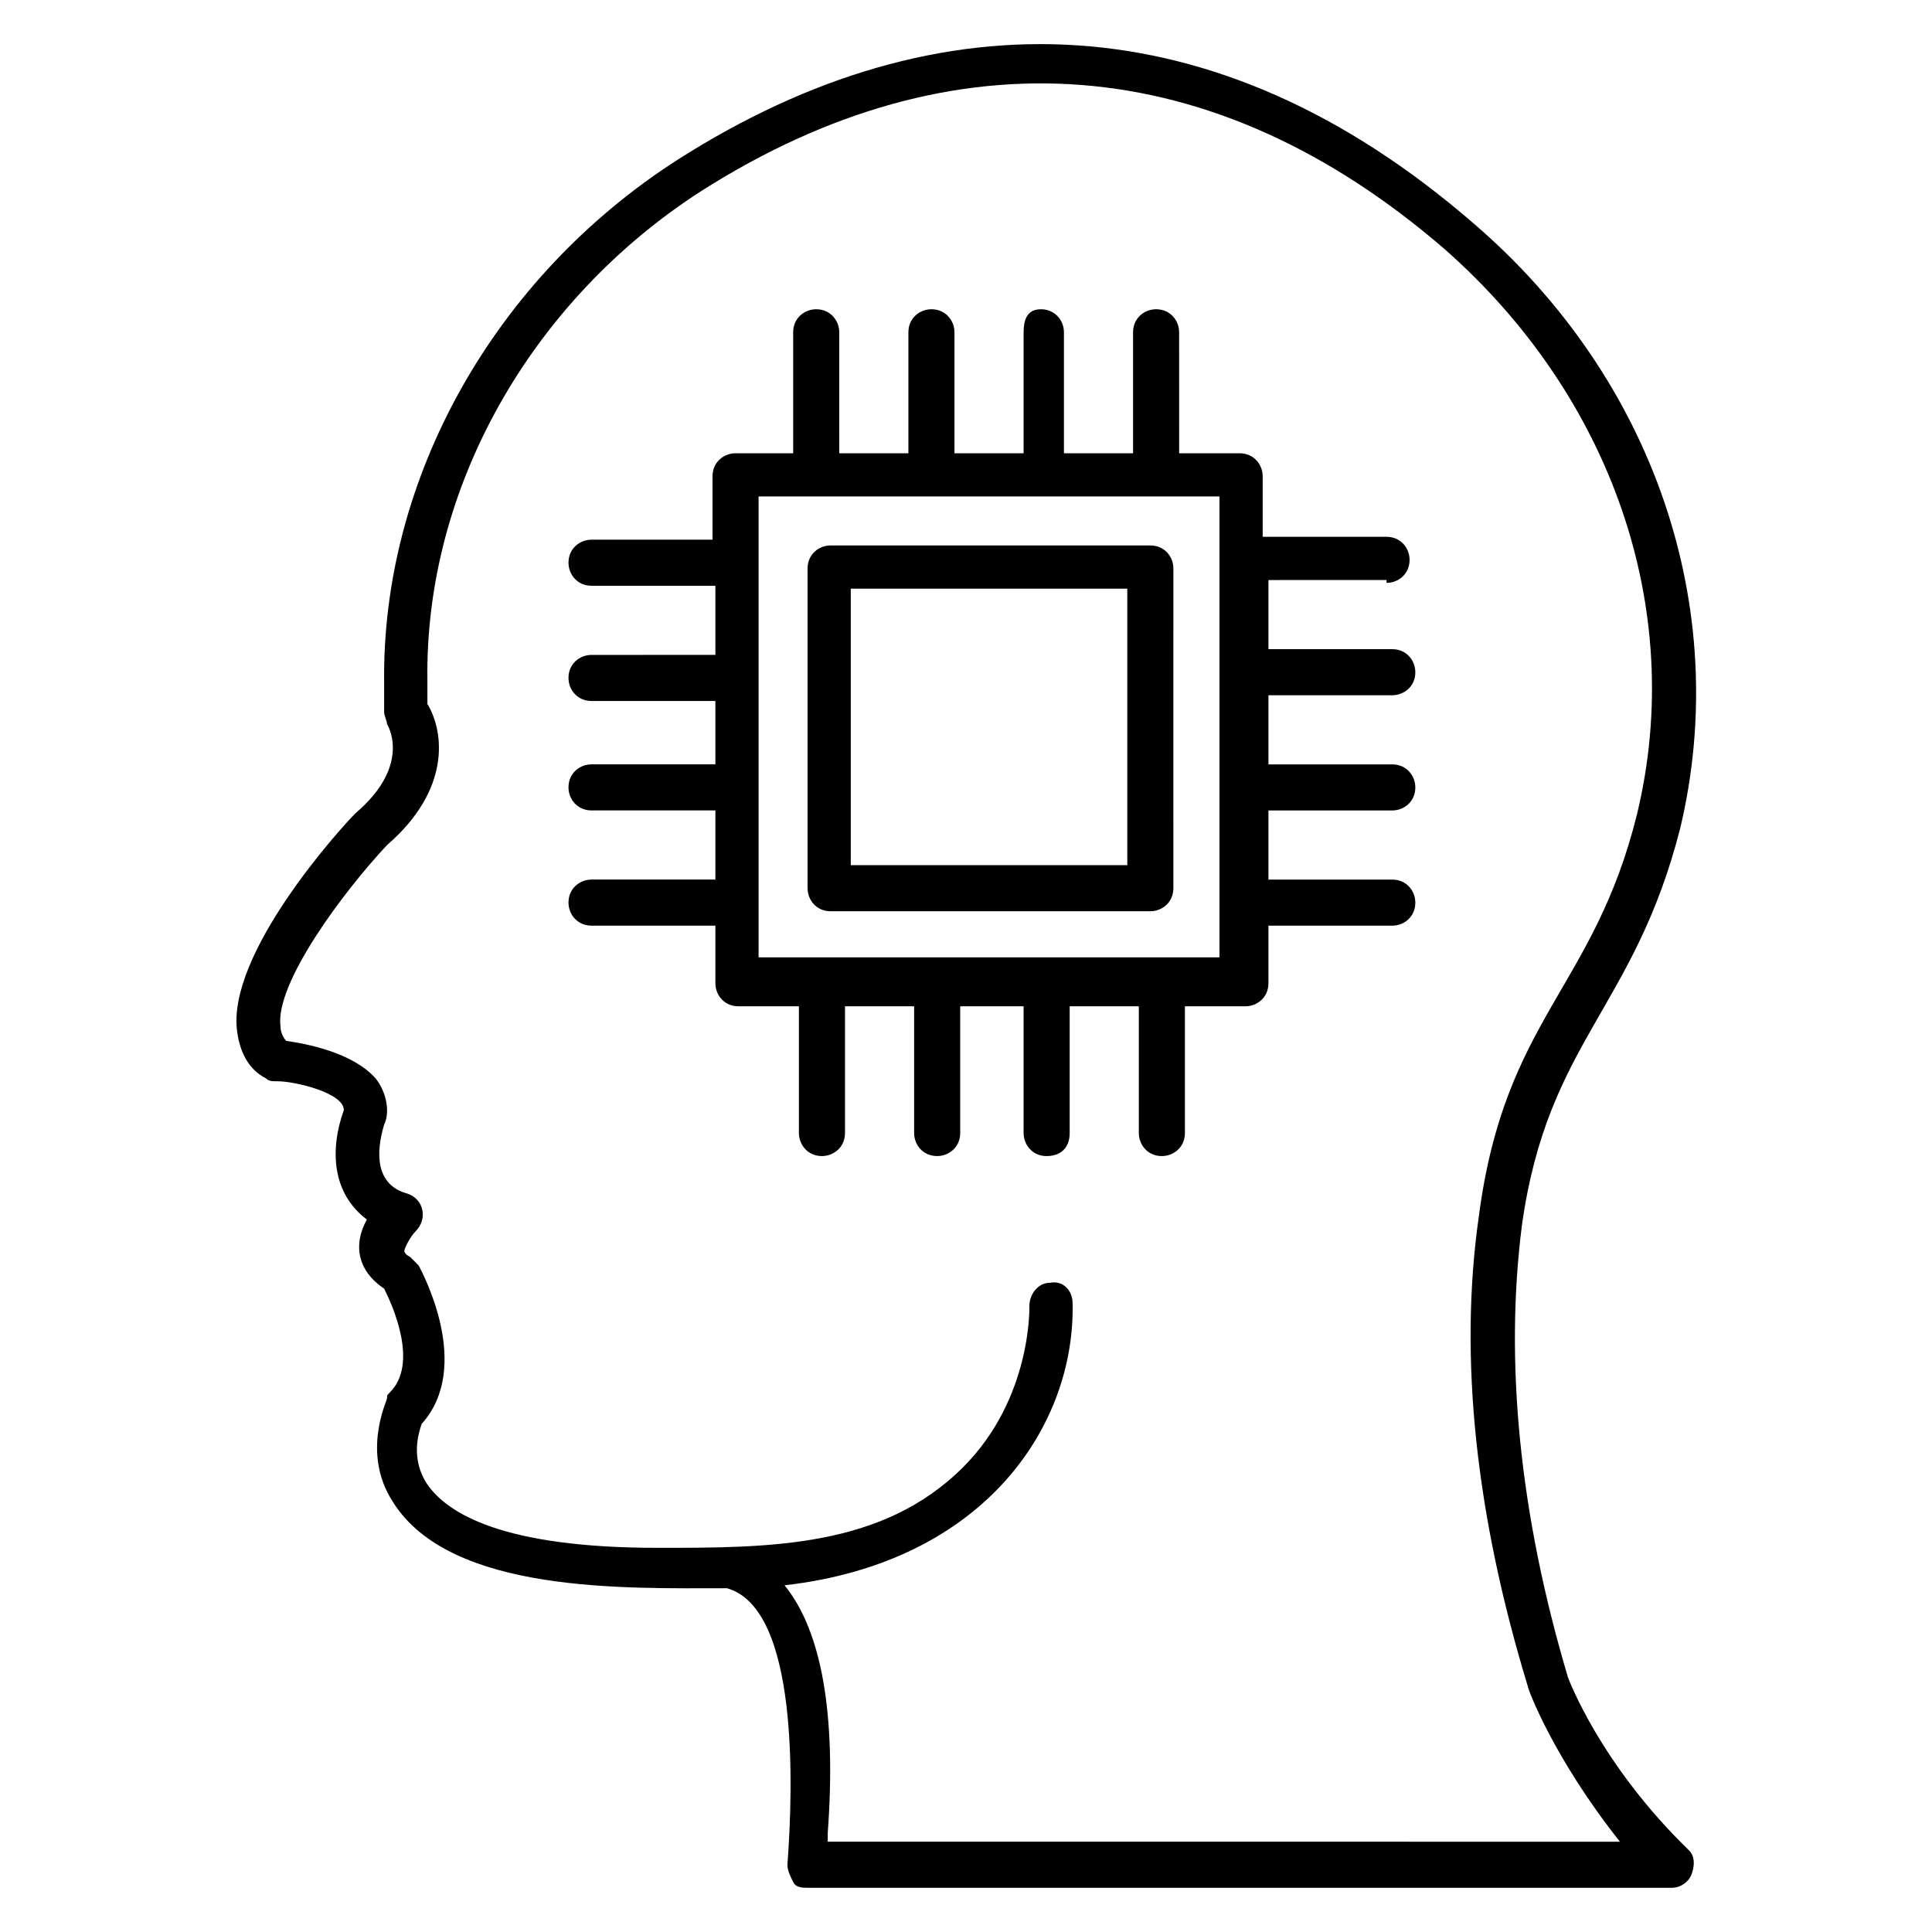 <?xml version="1.0" encoding="UTF-8"?>
<!-- Uploaded to: ICON Repo, www.svgrepo.com, Generator: ICON Repo Mixer Tools -->
<svg fill="#000000" width="800px" height="800px" version="1.1" viewBox="144 144 512 512" xmlns="http://www.w3.org/2000/svg">
 <g>
  <path d="m559.54 588.55c-12.977-43.512-16.793-83.969-12.215-119.85 6.871-48.855 29.77-57.25 41.984-105.34 13.742-58.016-6.871-119.08-54.961-160.3-67.938-58.773-141.22-61.062-210.68-16.789-48.855 31.297-78.625 84.73-77.863 138.93v7.633c0 0.762 0.762 2.289 0.762 3.055 0 0 6.871 10.688-8.398 23.664-3.816 3.816-34.352 37.402-31.297 58.016 0.762 5.344 3.055 9.922 7.633 12.215 0.762 0.762 1.527 0.762 3.055 0.762 4.582 0 17.559 3.055 17.559 7.633-3.816 10.688-3.055 22.137 6.106 29.008-3.816 6.871-2.289 13.742 4.582 18.32 2.289 4.582 9.16 19.848 1.527 27.48-0.762 0.762-0.762 0.762-0.762 1.527 0 0.762-6.871 14.504 1.527 27.48 15.266 24.426 61.832 22.902 88.547 22.902 19.082 5.344 17.559 52.672 16.031 73.281 0 1.527 0.762 3.055 1.527 4.582 0.762 1.527 2.289 1.527 4.582 1.527h228.24c2.289 0 4.582-1.527 5.344-3.816 0.762-2.289 0.762-4.582-0.762-6.106-23.672-22.91-32.066-45.809-32.066-45.809zm-196.18 44.273v-3.055c2.289-31.297-1.527-53.434-11.449-65.648 53.434-6.106 77.098-42.746 76.336-74.809 0-3.055-2.289-6.106-6.106-5.344-3.055 0-5.344 3.055-5.344 6.106 0 0 0.762 24.426-17.559 42.746-21.375 21.375-51.145 21.375-80.914 21.375-41.223 0-55.723-9.16-61.066-16.793-4.582-6.871-2.289-13.742-1.527-16.031 13.742-15.266 0-40.457-0.762-41.984-0.762-0.762-1.527-1.527-2.289-2.289-1.527-0.762-1.527-1.527-1.527-1.527 0-0.762 1.527-3.816 3.055-5.344 3.055-3.055 2.289-8.398-2.289-9.922-8.398-2.289-8.398-10.688-6.106-18.32 1.527-3.055 0.762-8.398-2.289-12.215-6.106-6.871-18.32-9.16-23.664-9.922-0.762-0.762-1.527-2.289-1.527-3.816-1.527-11.449 16.793-35.879 28.242-48.09 16.793-14.504 15.266-29.77 10.688-37.402v-6.106c-0.762-51.145 27.48-100.76 72.52-129.77 67.176-42.746 135.88-37.402 196.95 15.266 44.273 38.93 64.121 95.418 51.145 149.62-11.449 46.562-35.113 54.199-41.984 106.87-5.344 37.402-0.762 79.387 12.977 124.43 0 0.762 6.871 19.082 24.426 41.223l-209.93-0.004z"/>
  <path d="m511.45 298.47c3.055 0 6.106-2.289 6.106-6.106 0-3.055-2.289-6.106-6.106-6.106h-32.824v-16.031c0-3.055-2.289-6.106-6.106-6.106h-16.031l-0.004-32.062c0-3.055-2.289-6.106-6.106-6.106-3.055 0-6.106 2.289-6.106 6.106v32.062h-18.32v-32.062c0-3.055-2.289-6.106-6.106-6.106-3.82 0-4.582 3.051-4.582 6.106v32.062h-18.32v-32.062c0-3.055-2.289-6.106-6.106-6.106-3.055 0-6.106 2.289-6.106 6.106v32.062h-18.32l-0.004-32.062c0-3.055-2.289-6.106-6.106-6.106-3.055 0-6.106 2.289-6.106 6.106v32.062l-15.27-0.004c-3.055 0-6.106 2.289-6.106 6.106v16.793l-32.062 0.004c-3.055 0-6.106 2.289-6.106 6.106 0 3.055 2.289 6.106 6.106 6.106h32.824v18.32l-32.824 0.004c-3.055 0-6.106 2.289-6.106 6.106 0 3.055 2.289 6.106 6.106 6.106h32.824v16.793h-32.824c-3.055 0-6.106 2.289-6.106 6.106 0 3.055 2.289 6.106 6.106 6.106h32.824v18.324h-32.824c-3.055 0-6.106 2.289-6.106 6.106 0 3.055 2.289 6.106 6.106 6.106h32.824v15.266c0 3.055 2.289 6.106 6.106 6.106h16.031v33.586c0 3.055 2.289 6.106 6.106 6.106 3.055 0 6.106-2.289 6.106-6.106v-33.586h18.32v33.586c0 3.055 2.289 6.106 6.106 6.106 3.055 0 6.106-2.289 6.106-6.106v-33.586l16.801 0.004v33.586c0 3.055 2.289 6.106 6.106 6.106s6.106-2.289 6.106-6.106v-33.586h18.324v33.586c0 3.055 2.289 6.106 6.106 6.106 3.055 0 6.106-2.289 6.106-6.106v-33.586h16.031c3.055 0 6.106-2.289 6.106-6.106v-15.266h32.824c3.055 0 6.106-2.289 6.106-6.106 0-3.055-2.289-6.106-6.106-6.106h-32.824v-18.32h32.824c3.055 0 6.106-2.289 6.106-6.106 0-3.055-2.289-6.106-6.106-6.106h-32.824v-18.32h32.824c3.055 0 6.106-2.289 6.106-6.106 0-3.055-2.289-6.106-6.106-6.106h-32.824v-18.32l31.301-0.008zm-44.277 99.234h-122.14v-122.14h122.14z"/>
  <path d="m364.12 288.55c-3.055 0-6.106 2.289-6.106 6.106v84.73c0 3.055 2.289 6.106 6.106 6.106h84.73c3.055 0 6.106-2.289 6.106-6.106l0.004-84.73c0-3.055-2.289-6.106-6.106-6.106zm78.625 84.73h-73.281v-73.281h73.281z"/>
 </g>
</svg>